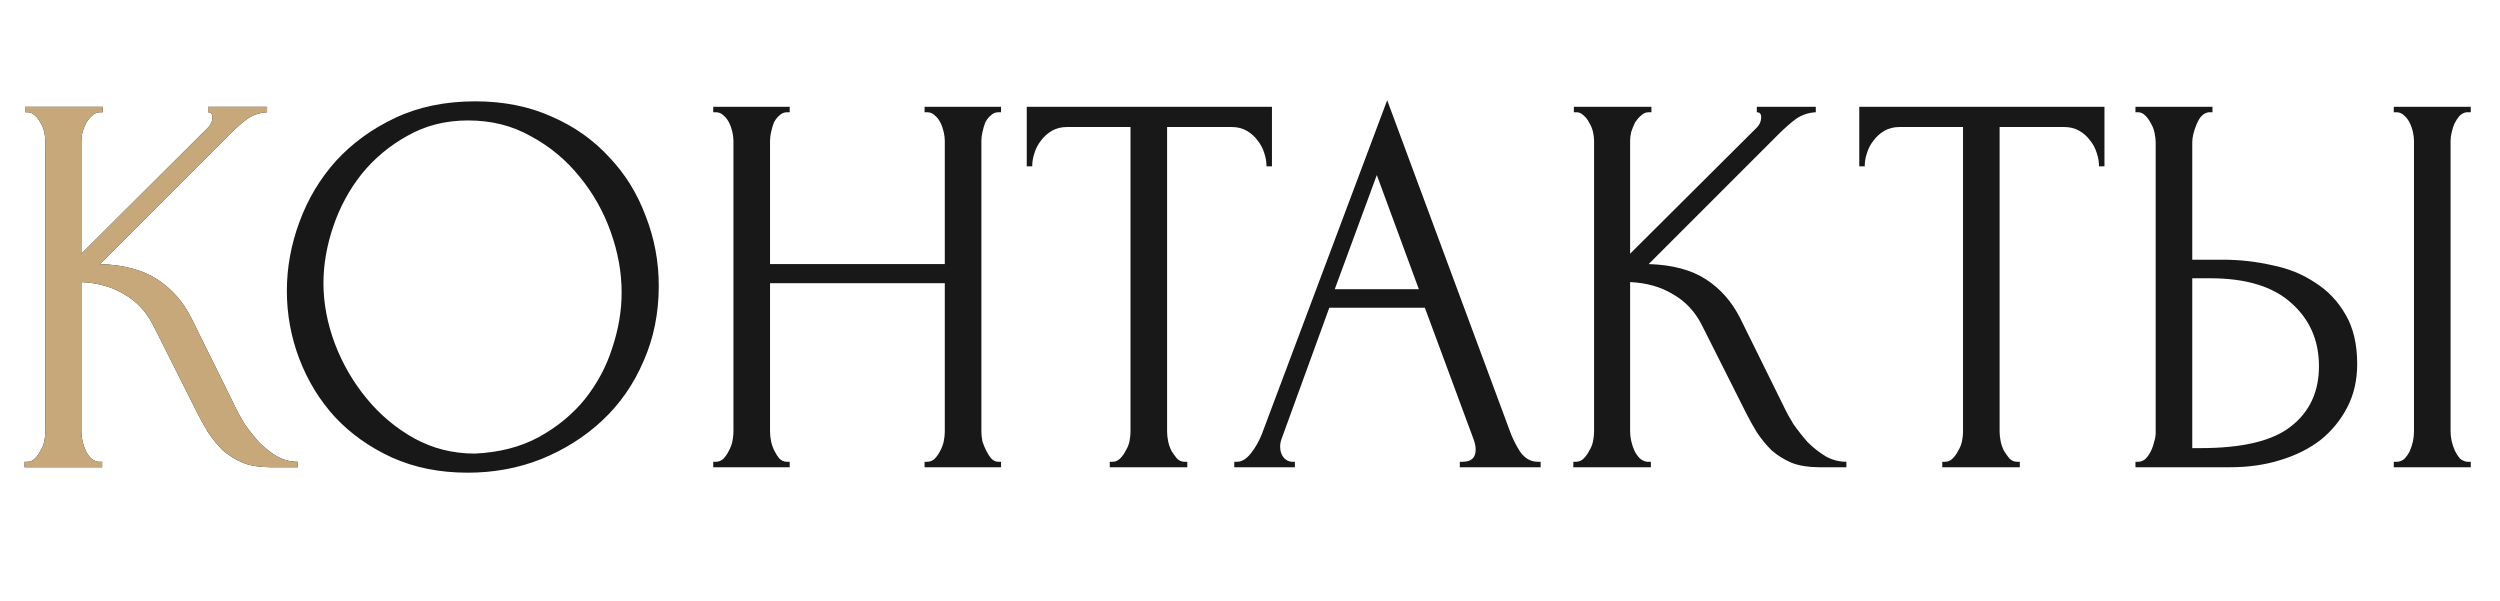 <?xml version="1.0" encoding="UTF-8"?> <svg xmlns="http://www.w3.org/2000/svg" width="412" height="99" viewBox="0 0 412 99" fill="none"> <path d="M4.05 76.1H4.5C4.98 76.1 5.4 75.92 5.76 75.56C6.12 75.2 6.42 74.78 6.66 74.3C6.96 73.82 7.17 73.31 7.29 72.77C7.41 72.17 7.47 71.63 7.47 71.15V23.18C7.47 22.76 7.41 22.28 7.29 21.74C7.17 21.2 6.96 20.69 6.66 20.21C6.42 19.73 6.12 19.34 5.76 19.04C5.4 18.68 5.01 18.5 4.59 18.5H4.14V17.6H16.92V18.5H16.47C15.99 18.5 15.57 18.68 15.21 19.04C14.85 19.34 14.52 19.73 14.22 20.21C13.98 20.69 13.77 21.2 13.59 21.74C13.47 22.28 13.41 22.76 13.41 23.18V41.81L34.29 21.02C34.77 20.54 35.01 19.97 35.01 19.31C35.01 18.77 34.77 18.5 34.29 18.5V17.6H44.01V18.5C42.81 18.56 41.73 18.92 40.77 19.58C39.87 20.24 38.88 21.11 37.8 22.19L16.47 43.52C20.37 43.64 23.52 44.48 25.92 46.04C28.32 47.6 30.21 49.76 31.59 52.52L38.7 66.92C39.12 67.82 39.66 68.81 40.32 69.89C41.04 70.91 41.82 71.9 42.66 72.86C43.56 73.76 44.55 74.54 45.63 75.2C46.71 75.8 47.85 76.1 49.05 76.1V77H44.55C42.81 77 41.31 76.76 40.05 76.28C38.79 75.74 37.68 75.05 36.72 74.21C35.82 73.31 35.01 72.32 34.29 71.24C33.63 70.16 33.03 69.08 32.49 68L25.2 53.51C24.06 51.29 22.47 49.61 20.43 48.47C18.45 47.27 16.11 46.61 13.41 46.49V71.15C13.41 71.63 13.47 72.14 13.59 72.68C13.71 73.22 13.89 73.76 14.13 74.3C14.37 74.78 14.67 75.2 15.03 75.56C15.39 75.86 15.78 76.04 16.2 76.1H16.83V77H4.05V76.1ZM78.325 16.7C83.005 16.7 87.205 17.54 90.925 19.22C94.645 20.84 97.795 23.06 100.375 25.88C103.015 28.64 105.025 31.88 106.405 35.6C107.845 39.26 108.565 43.1 108.565 47.12C108.565 51.62 107.725 55.76 106.045 59.54C104.425 63.32 102.175 66.56 99.295 69.26C96.415 71.96 93.055 74.09 89.215 75.65C85.435 77.15 81.385 77.9 77.065 77.9C72.445 77.9 68.275 77.06 64.555 75.38C60.895 73.7 57.775 71.48 55.195 68.72C52.675 65.96 50.725 62.78 49.345 59.18C47.965 55.58 47.275 51.83 47.275 47.93C47.275 44.09 47.965 40.31 49.345 36.59C50.725 32.81 52.735 29.45 55.375 26.51C58.075 23.57 61.345 21.2 65.185 19.4C69.025 17.6 73.405 16.7 78.325 16.7ZM78.235 74.75C82.255 74.57 85.765 73.67 88.765 72.05C91.825 70.37 94.375 68.27 96.415 65.75C98.455 63.17 99.955 60.35 100.915 57.29C101.935 54.23 102.445 51.2 102.445 48.2C102.445 44.9 101.845 41.57 100.645 38.21C99.445 34.85 97.735 31.82 95.515 29.12C93.295 26.36 90.625 24.14 87.505 22.46C84.445 20.72 80.995 19.85 77.155 19.85C73.435 19.85 70.105 20.69 67.165 22.37C64.225 23.99 61.705 26.09 59.605 28.67C57.565 31.25 56.005 34.13 54.925 37.31C53.845 40.49 53.305 43.61 53.305 46.67C53.305 49.97 53.935 53.3 55.195 56.66C56.455 59.96 58.195 62.96 60.415 65.66C62.635 68.36 65.245 70.55 68.245 72.23C71.305 73.91 74.635 74.75 78.235 74.75ZM152.372 76.1H152.822C153.242 76.1 153.632 75.95 153.992 75.65C154.352 75.29 154.652 74.87 154.892 74.39C155.192 73.85 155.402 73.31 155.522 72.77C155.642 72.17 155.702 71.63 155.702 71.15V46.67H126.902V71.15C126.902 71.63 126.962 72.17 127.082 72.77C127.202 73.31 127.382 73.82 127.622 74.3C127.862 74.78 128.132 75.2 128.432 75.56C128.792 75.92 129.212 76.1 129.692 76.1H130.142V77H117.542V76.1H117.992C118.412 76.1 118.802 75.95 119.162 75.65C119.522 75.29 119.822 74.87 120.062 74.39C120.362 73.85 120.572 73.31 120.692 72.77C120.812 72.17 120.872 71.63 120.872 71.15V23.18C120.872 22.76 120.812 22.28 120.692 21.74C120.572 21.2 120.392 20.69 120.152 20.21C119.912 19.73 119.612 19.34 119.252 19.04C118.892 18.68 118.472 18.5 117.992 18.5H117.542V17.6H130.142V18.5H129.692C129.212 18.5 128.792 18.68 128.432 19.04C128.072 19.34 127.772 19.73 127.532 20.21C127.352 20.69 127.202 21.2 127.082 21.74C126.962 22.28 126.902 22.76 126.902 23.18V43.52H155.702V23.18C155.702 22.76 155.642 22.28 155.522 21.74C155.402 21.2 155.222 20.69 154.982 20.21C154.742 19.73 154.442 19.34 154.082 19.04C153.722 18.68 153.302 18.5 152.822 18.5H152.372V17.6H164.972V18.5H164.522C164.042 18.5 163.622 18.68 163.262 19.04C162.902 19.34 162.602 19.73 162.362 20.21C162.182 20.69 162.032 21.2 161.912 21.74C161.792 22.28 161.732 22.76 161.732 23.18V71.15C161.732 71.63 161.792 72.17 161.912 72.77C162.092 73.31 162.302 73.82 162.542 74.3C162.782 74.78 163.052 75.2 163.352 75.56C163.712 75.92 164.102 76.1 164.522 76.1H164.972V77H152.372V76.1ZM195.218 76.1H195.668V77H182.888V76.1H183.338C183.818 76.1 184.238 75.92 184.598 75.56C184.958 75.2 185.258 74.78 185.498 74.3C185.798 73.82 186.008 73.31 186.128 72.77C186.248 72.17 186.308 71.63 186.308 71.15V20.93H175.868C174.908 20.93 174.068 21.14 173.348 21.56C172.628 21.98 172.028 22.52 171.548 23.18C171.068 23.78 170.708 24.47 170.468 25.25C170.228 25.97 170.108 26.69 170.108 27.41H169.208V17.6H209.618V27.41H208.718C208.718 26.69 208.598 25.97 208.358 25.25C208.118 24.47 207.758 23.78 207.278 23.18C206.798 22.52 206.198 21.98 205.478 21.56C204.758 21.14 203.918 20.93 202.958 20.93H192.338V71.15C192.338 71.63 192.398 72.17 192.518 72.77C192.638 73.31 192.818 73.82 193.058 74.3C193.358 74.78 193.658 75.2 193.958 75.56C194.318 75.92 194.738 76.1 195.218 76.1ZM240.578 76.1H241.028C242.468 76.1 243.188 75.44 243.188 74.12C243.188 73.64 243.098 73.13 242.918 72.59L234.818 50.72H219.068L211.238 72.23C211.058 72.71 210.968 73.16 210.968 73.58C210.968 74.36 211.178 74.99 211.598 75.47C212.018 75.89 212.468 76.1 212.948 76.1H213.398V77H203.408V76.1H203.858C204.638 76.1 205.388 75.65 206.108 74.75C206.888 73.79 207.518 72.68 207.998 71.42L228.608 16.52L248.768 70.88C249.188 72.08 249.758 73.25 250.478 74.39C251.258 75.53 252.248 76.1 253.448 76.1H253.898V77H240.578V76.1ZM219.968 47.66H233.828L226.898 28.85L219.968 47.66ZM259.284 76.1H259.734C260.214 76.1 260.634 75.92 260.994 75.56C261.354 75.2 261.654 74.78 261.894 74.3C262.194 73.82 262.404 73.31 262.524 72.77C262.644 72.17 262.704 71.63 262.704 71.15V23.18C262.704 22.76 262.644 22.28 262.524 21.74C262.404 21.2 262.194 20.69 261.894 20.21C261.654 19.73 261.354 19.34 260.994 19.04C260.634 18.68 260.244 18.5 259.824 18.5H259.374V17.6H272.154V18.5H271.704C271.224 18.5 270.804 18.68 270.444 19.04C270.084 19.34 269.754 19.73 269.454 20.21C269.214 20.69 269.004 21.2 268.824 21.74C268.704 22.28 268.644 22.76 268.644 23.18V41.81L289.524 21.02C290.004 20.54 290.244 19.97 290.244 19.31C290.244 18.77 290.004 18.5 289.524 18.5V17.6H299.244V18.5C298.044 18.56 296.964 18.92 296.004 19.58C295.104 20.24 294.114 21.11 293.034 22.19L271.704 43.52C275.604 43.64 278.754 44.48 281.154 46.04C283.554 47.6 285.444 49.76 286.824 52.52L293.934 66.92C294.354 67.82 294.894 68.81 295.554 69.89C296.274 70.91 297.054 71.9 297.894 72.86C298.794 73.76 299.784 74.54 300.864 75.2C301.944 75.8 303.084 76.1 304.284 76.1V77H299.784C298.044 77 296.544 76.76 295.284 76.28C294.024 75.74 292.914 75.05 291.954 74.21C291.054 73.31 290.244 72.32 289.524 71.24C288.864 70.16 288.264 69.08 287.724 68L280.434 53.51C279.294 51.29 277.704 49.61 275.664 48.47C273.684 47.27 271.344 46.61 268.644 46.49V71.15C268.644 71.63 268.704 72.14 268.824 72.68C268.944 73.22 269.124 73.76 269.364 74.3C269.604 74.78 269.904 75.2 270.264 75.56C270.624 75.86 271.014 76.04 271.434 76.1H272.064V77H259.284V76.1ZM332.416 76.1H332.866V77H320.086V76.1H320.536C321.016 76.1 321.436 75.92 321.796 75.56C322.156 75.2 322.456 74.78 322.696 74.3C322.996 73.82 323.206 73.31 323.326 72.77C323.446 72.17 323.506 71.63 323.506 71.15V20.93H313.066C312.106 20.93 311.266 21.14 310.546 21.56C309.826 21.98 309.226 22.52 308.746 23.18C308.266 23.78 307.906 24.47 307.666 25.25C307.426 25.97 307.306 26.69 307.306 27.41H306.406V17.6H346.816V27.41H345.916C345.916 26.69 345.796 25.97 345.556 25.25C345.316 24.47 344.956 23.78 344.476 23.18C343.996 22.52 343.396 21.98 342.676 21.56C341.956 21.14 341.116 20.93 340.156 20.93H329.536V71.15C329.536 71.63 329.596 72.17 329.716 72.77C329.836 73.31 330.016 73.82 330.256 74.3C330.556 74.78 330.856 75.2 331.156 75.56C331.516 75.92 331.936 76.1 332.416 76.1ZM351.925 76.1H352.375C352.795 76.1 353.185 75.95 353.545 75.65C353.905 75.29 354.205 74.87 354.445 74.39C354.685 73.91 354.865 73.4 354.985 72.86C355.165 72.32 355.255 71.84 355.255 71.42V23.45C355.255 23.03 355.195 22.52 355.075 21.92C354.955 21.32 354.745 20.78 354.445 20.3C354.205 19.82 353.905 19.4 353.545 19.04C353.185 18.68 352.795 18.5 352.375 18.5H351.925V17.6H364.615V18.5H363.985C363.145 18.62 362.485 19.28 362.005 20.48C361.525 21.62 361.285 22.61 361.285 23.45V42.8H366.325C369.085 42.8 371.785 43.1 374.425 43.7C377.125 44.24 379.495 45.2 381.535 46.58C383.635 47.9 385.315 49.67 386.575 51.89C387.835 54.05 388.465 56.75 388.465 59.99C388.465 62.63 387.925 65 386.845 67.1C385.765 69.2 384.295 71 382.435 72.5C380.575 73.94 378.355 75.05 375.775 75.83C373.255 76.61 370.525 77 367.585 77H351.925V76.1ZM362.635 73.85C369.595 73.85 374.575 72.65 377.575 70.25C380.635 67.85 382.165 64.55 382.165 60.35C382.165 56.09 380.635 52.61 377.575 49.91C374.575 47.21 370.135 45.86 364.255 45.86H361.285V73.85H362.635ZM394.495 17.6H407.185V18.5H406.465C406.045 18.56 405.655 18.77 405.295 19.13C404.995 19.49 404.725 19.91 404.485 20.39C404.305 20.81 404.155 21.29 404.035 21.83C403.915 22.31 403.855 22.76 403.855 23.18V71.15C403.855 71.63 403.915 72.14 404.035 72.68C404.155 73.22 404.335 73.76 404.575 74.3C404.815 74.78 405.085 75.2 405.385 75.56C405.745 75.86 406.135 76.04 406.555 76.1H407.185V77H394.495V76.1H394.945C395.425 76.1 395.845 75.95 396.205 75.65C396.565 75.29 396.865 74.87 397.105 74.39C397.345 73.85 397.525 73.31 397.645 72.77C397.765 72.17 397.825 71.63 397.825 71.15V23.18C397.825 22.76 397.765 22.28 397.645 21.74C397.525 21.2 397.345 20.69 397.105 20.21C396.865 19.73 396.565 19.34 396.205 19.04C395.845 18.68 395.425 18.5 394.945 18.5H394.495V17.6Z" fill="#181818"></path> <path d="M4.05 76.1H4.5C4.98 76.1 5.4 75.92 5.76 75.56C6.12 75.2 6.42 74.78 6.66 74.3C6.96 73.82 7.17 73.31 7.29 72.77C7.41 72.17 7.47 71.63 7.47 71.15V23.18C7.47 22.76 7.41 22.28 7.29 21.74C7.17 21.2 6.96 20.69 6.66 20.21C6.42 19.73 6.12 19.34 5.76 19.04C5.4 18.68 5.01 18.5 4.59 18.5H4.14V17.6H16.92V18.5H16.47C15.99 18.5 15.57 18.68 15.21 19.04C14.85 19.34 14.52 19.73 14.22 20.21C13.98 20.69 13.77 21.2 13.59 21.74C13.47 22.28 13.41 22.76 13.41 23.18V41.81L34.29 21.02C34.77 20.54 35.01 19.97 35.01 19.31C35.01 18.77 34.77 18.5 34.29 18.5V17.6H44.01V18.5C42.81 18.56 41.73 18.92 40.77 19.58C39.87 20.24 38.88 21.11 37.8 22.19L16.47 43.52C20.37 43.64 23.52 44.48 25.92 46.04C28.32 47.6 30.21 49.76 31.59 52.52L38.7 66.92C39.12 67.82 39.66 68.81 40.32 69.89C41.04 70.91 41.82 71.9 42.66 72.86C43.56 73.76 44.55 74.54 45.63 75.2C46.71 75.8 47.85 76.1 49.05 76.1V77H44.55C42.81 77 41.31 76.76 40.05 76.28C38.79 75.74 37.68 75.05 36.72 74.21C35.82 73.31 35.01 72.32 34.29 71.24C33.63 70.16 33.03 69.08 32.49 68L25.2 53.51C24.06 51.29 22.47 49.61 20.43 48.47C18.45 47.27 16.11 46.61 13.41 46.49V71.15C13.41 71.63 13.47 72.14 13.59 72.68C13.71 73.22 13.89 73.76 14.13 74.3C14.37 74.78 14.67 75.2 15.03 75.56C15.39 75.86 15.78 76.04 16.2 76.1H16.83V77H4.05V76.1Z" fill="#C6A87B"></path> </svg> 
